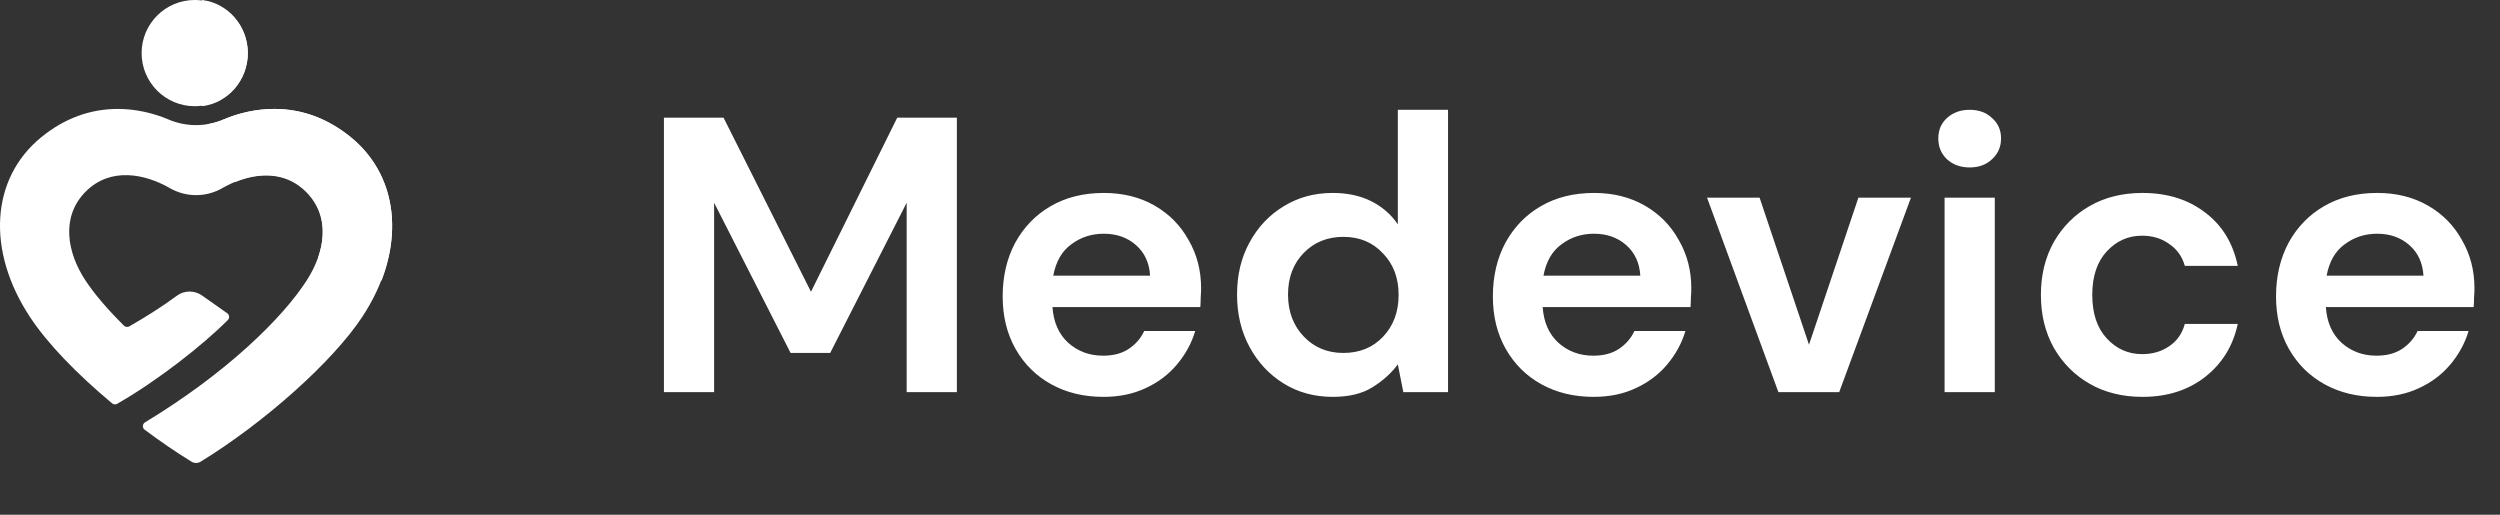 <svg xmlns="http://www.w3.org/2000/svg" width="204" height="42" viewBox="0 0 204 42" fill="none"><rect x="0" y="0" width="204" height="42" fill="#333333" stroke="none"/><path d="M28.621 11.186C26.745 9.662 24.65 8.889 22.393 8.889C20.943 8.889 19.5 9.218 18.263 9.746C16.813 10.364 15.187 10.364 13.737 9.746C12.501 9.218 11.058 8.889 9.607 8.889C7.35 8.889 5.255 9.662 3.38 11.186C-0.759 14.551 -1.131 20.454 2.453 25.877C3.88 28.037 6.219 30.464 9.144 32.912C9.262 33.01 9.429 33.027 9.562 32.95C12.892 31.045 16.598 28.121 18.591 26.113C18.749 25.953 18.724 25.69 18.541 25.561L16.481 24.109C15.862 23.674 15.036 23.684 14.428 24.134C13.293 24.974 11.955 25.831 10.553 26.631C10.411 26.712 10.23 26.688 10.114 26.572C8.686 25.152 7.688 23.966 6.975 22.886C5.461 20.595 4.945 17.666 7.015 15.612C9.03 13.614 11.827 14.182 13.852 15.347C15.183 16.114 16.817 16.114 18.149 15.347C20.173 14.182 22.97 13.614 24.985 15.612C27.055 17.666 26.511 20.577 25.026 22.886C23.05 25.956 18.499 30.43 11.836 34.462C11.616 34.595 11.597 34.909 11.803 35.063C13.063 36.006 14.353 36.891 15.626 37.672C15.855 37.813 16.145 37.813 16.374 37.672C21.612 34.458 27.154 29.499 29.547 25.877C33.131 20.454 32.758 14.551 28.621 11.186Z" fill="white"></path><path d="M20.222 4.333C20.222 6.559 18.544 8.393 16.384 8.637C16.222 8.658 16.056 8.666 15.889 8.666C13.496 8.666 11.556 6.726 11.556 4.333C11.556 1.94 13.496 -0 15.889 -0C16.056 -0 16.22 0.009 16.382 0.029C18.544 0.274 20.222 2.107 20.222 4.333Z" fill="white"></path><path d="M16.482 8.666C16.166 7.275 16 5.825 16 4.333C16 2.843 16.166 1.392 16.481 -0C18.587 0.246 20.222 2.092 20.222 4.333C20.222 6.574 18.587 8.421 16.482 8.666Z" fill="white"></path><path d="M31.137 22.889C29.303 22.515 27.563 21.877 25.962 21.013C26.602 19.148 26.491 17.164 24.965 15.648C23.282 13.975 21.054 14.093 19.184 14.857C18.214 13.413 17.435 11.83 16.889 10.141C17.344 10.067 17.794 9.936 18.226 9.751C19.467 9.22 20.913 8.889 22.368 8.889C24.632 8.889 26.732 9.666 28.612 11.198C31.988 13.95 32.863 18.393 31.137 22.889Z" fill="white"></path><path d="M54.176 32V9.6H59.04L66.176 23.808L73.216 9.6H78.08V32H73.984V16.544L67.744 28.8H64.512L58.272 16.544V32H54.176ZM90.042 32.384C88.442 32.384 87.023 32.043 85.786 31.36C84.549 30.677 83.578 29.717 82.874 28.48C82.17 27.243 81.818 25.813 81.818 24.192C81.818 22.549 82.159 21.088 82.842 19.808C83.546 18.528 84.506 17.536 85.722 16.832C86.959 16.107 88.41 15.744 90.074 15.744C91.631 15.744 93.007 16.085 94.202 16.768C95.397 17.451 96.325 18.389 96.986 19.584C97.669 20.757 98.01 22.069 98.01 23.52C98.01 23.755 97.999 24 97.978 24.256C97.978 24.512 97.967 24.779 97.946 25.056H85.882C85.967 26.293 86.394 27.264 87.162 27.968C87.951 28.672 88.901 29.024 90.01 29.024C90.842 29.024 91.535 28.843 92.09 28.48C92.666 28.096 93.093 27.605 93.37 27.008H97.53C97.231 28.011 96.73 28.928 96.026 29.76C95.343 30.571 94.49 31.211 93.466 31.68C92.463 32.149 91.322 32.384 90.042 32.384ZM90.074 19.072C89.071 19.072 88.186 19.36 87.418 19.936C86.65 20.491 86.159 21.344 85.946 22.496H93.85C93.786 21.451 93.402 20.619 92.698 20C91.994 19.381 91.119 19.072 90.074 19.072ZM108.751 32.384C107.258 32.384 105.924 32.021 104.751 31.296C103.578 30.571 102.65 29.579 101.967 28.32C101.284 27.061 100.943 25.632 100.943 24.032C100.943 22.432 101.284 21.013 101.967 19.776C102.65 18.517 103.578 17.536 104.751 16.832C105.924 16.107 107.258 15.744 108.751 15.744C109.946 15.744 110.991 15.968 111.887 16.416C112.783 16.864 113.508 17.493 114.063 18.304V8.96H118.159V32H114.511L114.063 29.728C113.551 30.432 112.868 31.051 112.015 31.584C111.183 32.117 110.095 32.384 108.751 32.384ZM109.615 28.8C110.938 28.8 112.015 28.363 112.847 27.488C113.7 26.592 114.127 25.451 114.127 24.064C114.127 22.677 113.7 21.547 112.847 20.672C112.015 19.776 110.938 19.328 109.615 19.328C108.314 19.328 107.236 19.765 106.383 20.64C105.53 21.515 105.103 22.645 105.103 24.032C105.103 25.419 105.53 26.56 106.383 27.456C107.236 28.352 108.314 28.8 109.615 28.8ZM130.042 32.384C128.442 32.384 127.023 32.043 125.786 31.36C124.549 30.677 123.578 29.717 122.874 28.48C122.17 27.243 121.818 25.813 121.818 24.192C121.818 22.549 122.159 21.088 122.842 19.808C123.546 18.528 124.506 17.536 125.722 16.832C126.959 16.107 128.41 15.744 130.074 15.744C131.631 15.744 133.007 16.085 134.202 16.768C135.397 17.451 136.325 18.389 136.986 19.584C137.669 20.757 138.01 22.069 138.01 23.52C138.01 23.755 137.999 24 137.978 24.256C137.978 24.512 137.967 24.779 137.946 25.056H125.882C125.967 26.293 126.394 27.264 127.162 27.968C127.951 28.672 128.901 29.024 130.01 29.024C130.842 29.024 131.535 28.843 132.09 28.48C132.666 28.096 133.093 27.605 133.37 27.008H137.53C137.231 28.011 136.73 28.928 136.026 29.76C135.343 30.571 134.49 31.211 133.466 31.68C132.463 32.149 131.322 32.384 130.042 32.384ZM130.074 19.072C129.071 19.072 128.186 19.36 127.418 19.936C126.65 20.491 126.159 21.344 125.946 22.496H133.85C133.786 21.451 133.402 20.619 132.698 20C131.994 19.381 131.119 19.072 130.074 19.072ZM145.118 32L139.294 16.128H143.582L147.614 28.128L151.646 16.128H155.934L150.078 32H145.118ZM160.726 13.664C159.979 13.664 159.36 13.44 158.87 12.992C158.4 12.544 158.166 11.979 158.166 11.296C158.166 10.613 158.4 10.059 158.87 9.632C159.36 9.184 159.979 8.96 160.726 8.96C161.472 8.96 162.08 9.184 162.55 9.632C163.04 10.059 163.286 10.613 163.286 11.296C163.286 11.979 163.04 12.544 162.55 12.992C162.08 13.44 161.472 13.664 160.726 13.664ZM158.678 32V16.128H162.774V32H158.678ZM174.825 32.384C173.203 32.384 171.774 32.032 170.537 31.328C169.299 30.624 168.318 29.643 167.593 28.384C166.889 27.125 166.537 25.685 166.537 24.064C166.537 22.443 166.889 21.003 167.593 19.744C168.318 18.485 169.299 17.504 170.537 16.8C171.774 16.096 173.203 15.744 174.825 15.744C176.851 15.744 178.558 16.277 179.945 17.344C181.331 18.389 182.217 19.84 182.601 21.696H178.281C178.067 20.928 177.641 20.331 177.001 19.904C176.382 19.456 175.646 19.232 174.793 19.232C173.662 19.232 172.702 19.659 171.913 20.512C171.123 21.365 170.729 22.549 170.729 24.064C170.729 25.579 171.123 26.763 171.913 27.616C172.702 28.469 173.662 28.896 174.793 28.896C175.646 28.896 176.382 28.683 177.001 28.256C177.641 27.829 178.067 27.221 178.281 26.432H182.601C182.217 28.224 181.331 29.664 179.945 30.752C178.558 31.84 176.851 32.384 174.825 32.384ZM193.948 32.384C192.348 32.384 190.93 32.043 189.692 31.36C188.455 30.677 187.484 29.717 186.78 28.48C186.076 27.243 185.724 25.813 185.724 24.192C185.724 22.549 186.066 21.088 186.748 19.808C187.452 18.528 188.412 17.536 189.628 16.832C190.866 16.107 192.316 15.744 193.98 15.744C195.538 15.744 196.914 16.085 198.108 16.768C199.303 17.451 200.231 18.389 200.892 19.584C201.575 20.757 201.916 22.069 201.916 23.52C201.916 23.755 201.906 24 201.884 24.256C201.884 24.512 201.874 24.779 201.852 25.056H189.788C189.874 26.293 190.3 27.264 191.068 27.968C191.858 28.672 192.807 29.024 193.916 29.024C194.748 29.024 195.442 28.843 195.996 28.48C196.572 28.096 196.999 27.605 197.276 27.008H201.436C201.138 28.011 200.636 28.928 199.932 29.76C199.25 30.571 198.396 31.211 197.372 31.68C196.37 32.149 195.228 32.384 193.948 32.384ZM193.98 19.072C192.978 19.072 192.092 19.36 191.324 19.936C190.556 20.491 190.066 21.344 189.852 22.496H197.756C197.692 21.451 197.308 20.619 196.604 20C195.9 19.381 195.026 19.072 193.98 19.072Z" fill="white"></path></svg>